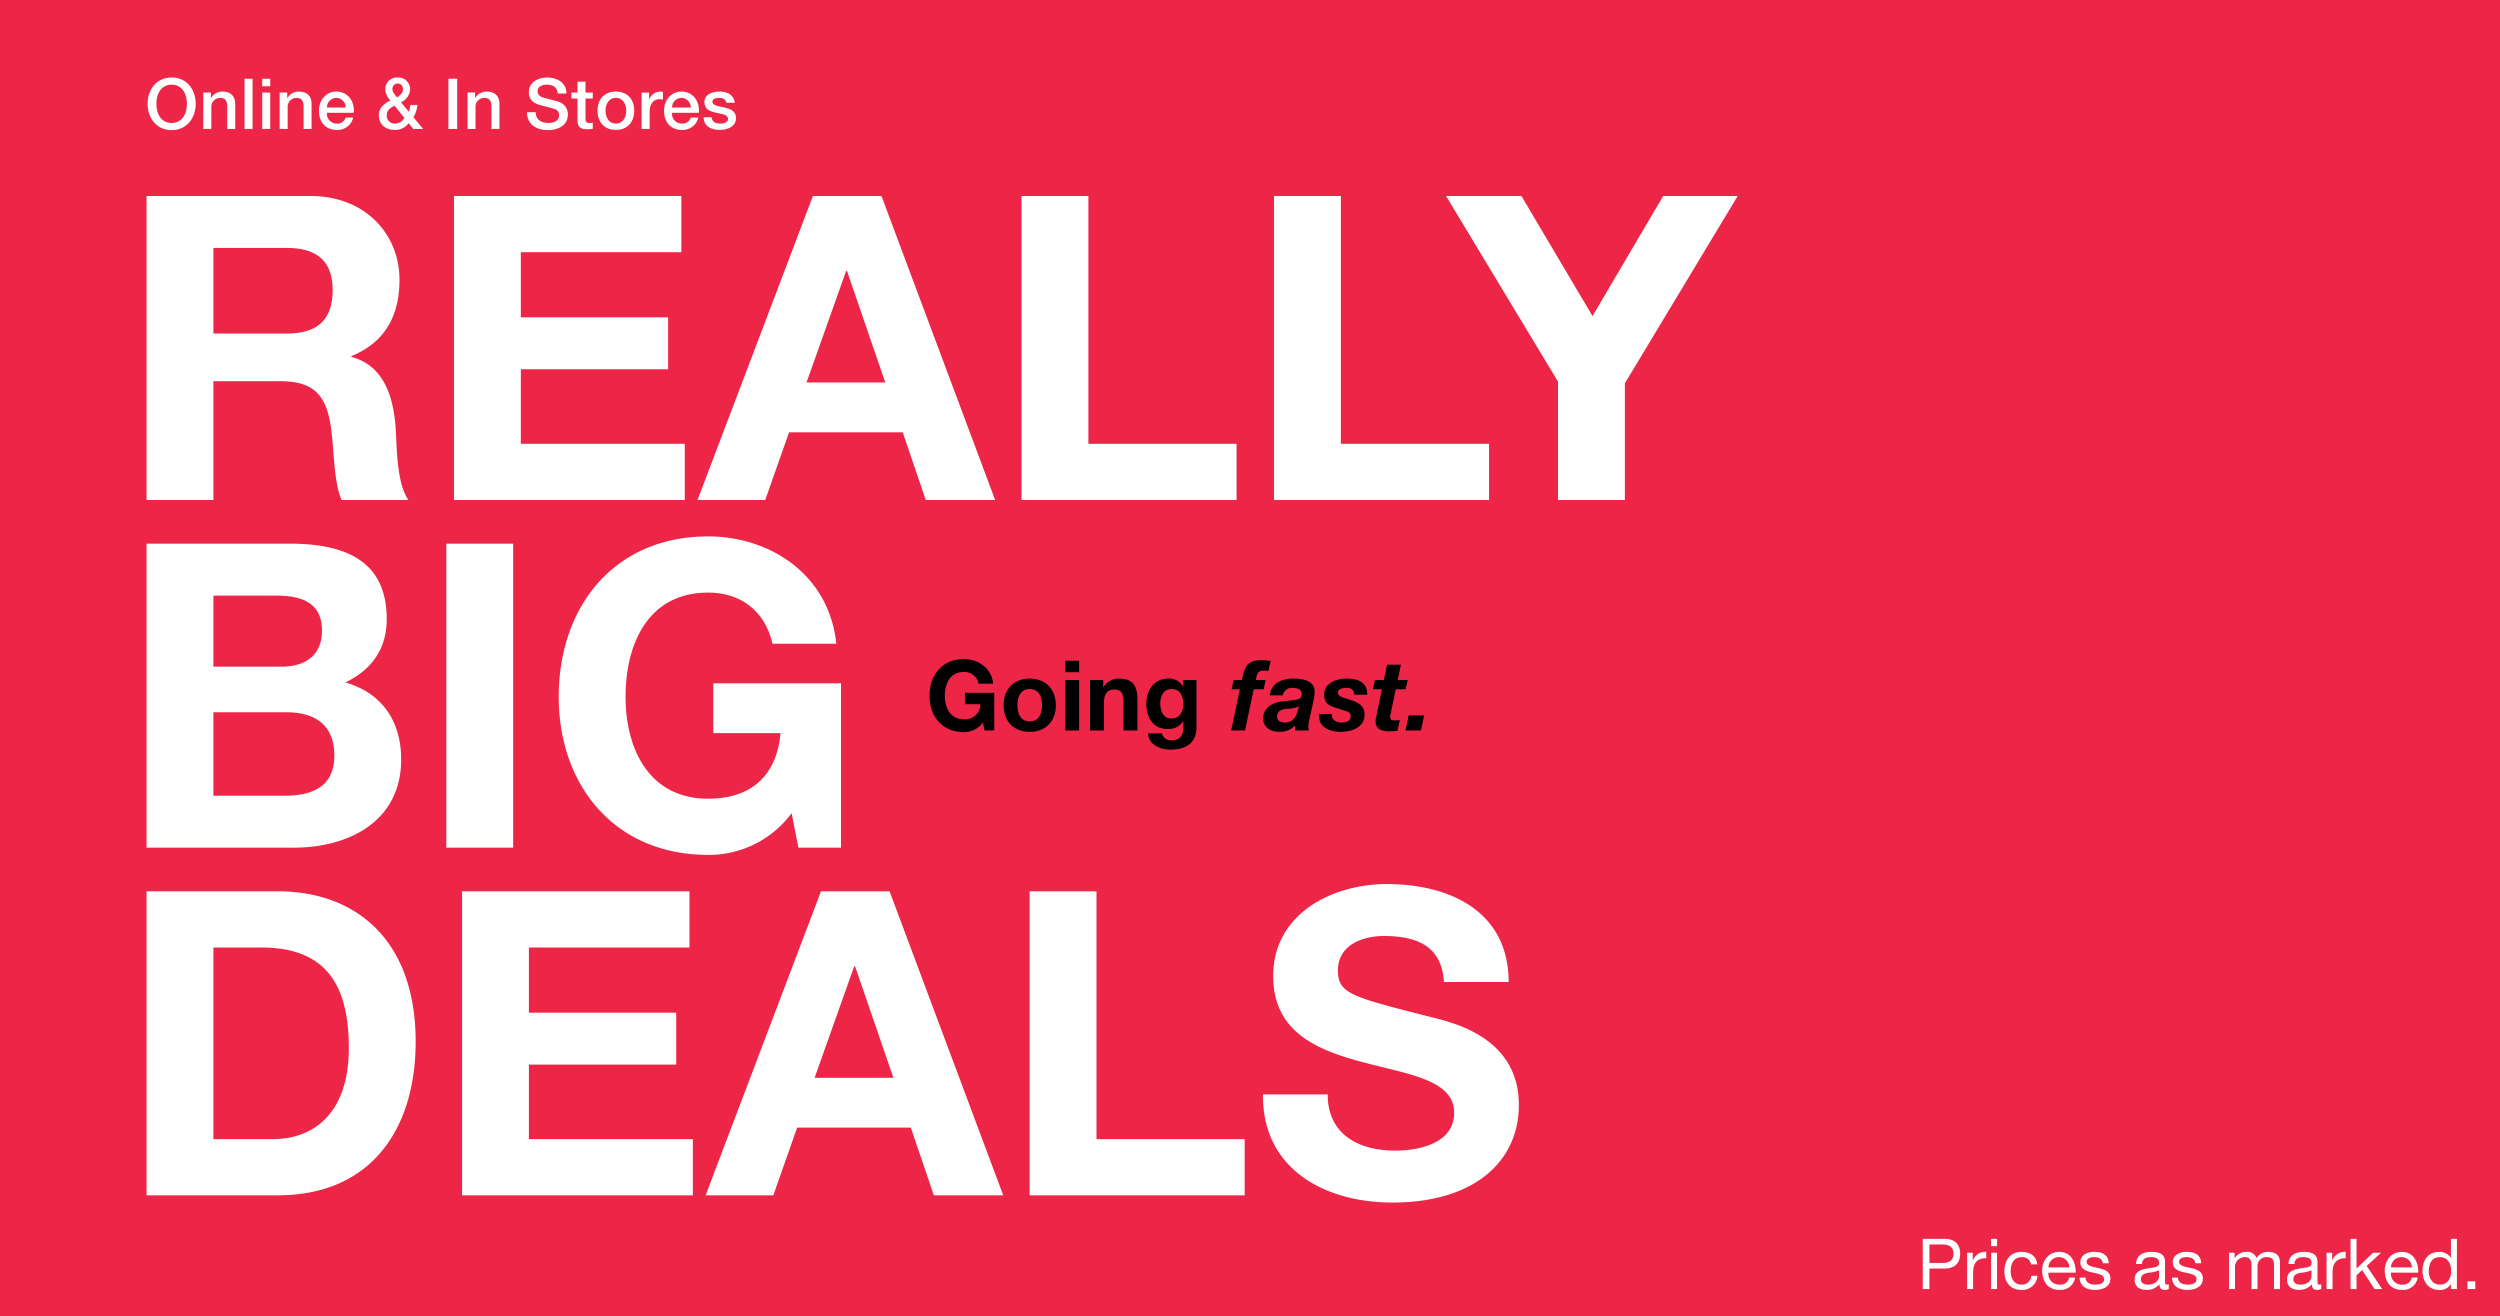 <svg xmlns="http://www.w3.org/2000/svg" width="640" height="337" viewBox="0 0 640 337"><defs><style>.a{fill:#ed2547;}.b{fill:#fff;}</style></defs><g transform="translate(0 -1283)"><rect class="a" width="640" height="337" transform="translate(0 1283)"/><path class="b" d="M7.521,0H24.634V-30.411H41.747c8.611,0,11.772,3.6,12.971,11.772C55.59-12.426,55.372-4.905,57.443,0H74.556c-3.052-4.36-2.943-13.516-3.27-18.421-.545-7.848-2.943-16.023-11.336-18.2v-.218C68.561-40.33,72.267-47.2,72.267-56.353c0-11.772-8.829-21.473-22.781-21.473H7.521ZM24.634-64.528H43.382c7.63,0,11.772,3.27,11.772,10.791,0,7.848-4.142,11.118-11.772,11.118H24.634ZM86.219,0H145.3V-14.388H103.332V-33.463h37.714v-13.3H103.332V-63.438h41.093V-77.826H86.219Zm62.348,0H165.9L172-17.331h29.1L206.991,0h17.767l-29.1-77.826H178.106Zm38.041-58.642h.218l9.81,28.558H176.471ZM231.516,0h55.045V-14.388H248.629V-77.826H231.516Zm64.637,0H351.2V-14.388H313.266V-77.826H296.153Zm72.7,0h17.113V-29.866l28.885-47.96H395.779L377.685-47.088l-18.2-30.738H340.189L368.856-30.3ZM24.634,54.338H43.273c7.3,0,12.317,3.161,12.317,11.118C55.59,73.522,49.7,75.7,42.946,75.7H24.634ZM7.521,89H45.235C59.3,89,72.7,82.242,72.7,66.437c0-9.7-4.8-17-14.279-19.729C65.182,43.438,69,38.1,69,30.467c0-14.5-10.028-19.293-24.852-19.293H7.521ZM24.634,24.472H40.657c6.1,0,11.772,1.526,11.772,8.938,0,6.54-4.469,9.265-10.464,9.265H24.634ZM84.257,89H101.37V11.174H84.257ZM174.4,89h10.9V46.926H152.6V59.679h17.222c-.981,10.791-7.412,16.786-18.53,16.786-15.369,0-21.146-13.08-21.146-26.051,0-13.625,5.777-26.705,21.146-26.705,8.066,0,14.5,4.469,16.459,13.08H184.1c-1.853-17.658-16.9-27.468-32.809-27.468-24.089,0-38.259,17.985-38.259,41.093,0,22.454,14.17,40.439,38.259,40.439a26.338,26.338,0,0,0,21.364-10.682ZM7.521,178H41.093c23.762,0,35.316-16.786,35.316-39.349,0-25.833-15.151-38.477-35.316-38.477H7.521Zm17.113-63.438H36.842c17,0,22.454,10.028,22.454,25.724,0,17.222-9.483,23.326-19.4,23.326H24.634ZM88.29,178h59.078V163.612H105.4V144.537h37.714v-13.3H105.4V114.562H146.5V100.174H88.29Zm62.348,0h17.331l6.1-17.331h29.1L209.062,178h17.767l-29.1-77.826H180.177Zm38.041-58.642h.218l9.81,28.558H178.542ZM233.587,178h55.045V163.612H250.7V100.174H233.587Zm59.732-25.833c-.218,19.184,15.914,27.686,33.136,27.686,21.146,0,32.373-10.682,32.373-24.961,0-17.658-17.44-21.255-23.108-22.672-19.511-5.014-23.217-5.777-23.217-11.772,0-6.54,6.322-8.829,11.772-8.829,8.175,0,14.824,2.4,15.369,11.772h16.568c0-17.985-14.933-25.07-31.174-25.07-14.061,0-29.1,7.63-29.1,23.544,0,14.606,11.663,19.075,23.217,22.127,11.445,3.052,23.108,4.469,23.108,12.862,0,7.957-9.156,9.7-15.151,9.7-9.156,0-17.222-4.033-17.222-14.388Z" transform="translate(30 1411)"/><path d="M15.025,0h2.5V-9.65h-7.5v2.925h3.95a3.865,3.865,0,0,1-4.25,3.85c-3.525,0-4.85-3-4.85-5.975,0-3.125,1.325-6.125,4.85-6.125a3.658,3.658,0,0,1,3.775,3h3.75c-.425-4.05-3.875-6.3-7.525-6.3C4.2-18.275.95-14.15.95-8.85.95-3.7,4.2.425,9.725.425a6.041,6.041,0,0,0,4.9-2.45Zm4.9-6.45c0,4.1,2.625,6.8,6.675,6.8,4.075,0,6.7-2.7,6.7-6.8,0-4.125-2.625-6.825-6.7-6.825C22.55-13.275,19.925-10.575,19.925-6.45Zm3.55,0c0-2.075.725-4.15,3.125-4.15,2.425,0,3.15,2.075,3.15,4.15,0,2.05-.725,4.125-3.15,4.125C24.2-2.325,23.475-4.4,23.475-6.45ZM35.7,0h3.55V-12.925H35.7Zm3.55-17.85H35.7v2.925h3.55ZM42.05,0H45.6V-6.775c0-2.625.825-3.7,2.75-3.7,1.65,0,2.275,1.05,2.275,3.175V0h3.55V-7.95c0-3.2-.95-5.325-4.725-5.325a4.61,4.61,0,0,0-3.95,2.15h-.075v-1.8H42.05ZM69.3-12.925H65.925V-11.2h-.05a4.022,4.022,0,0,0-3.85-2.075c-3.625,0-5.55,3.05-5.55,6.4,0,3.55,1.65,6.5,5.525,6.5a4.367,4.367,0,0,0,3.875-2h.05v1.7c.025,1.85-.875,3.2-2.85,3.2A2.4,2.4,0,0,1,60.425.75H56.9c.175,2.95,3.15,4.15,5.7,4.15,5.95,0,6.7-3.6,6.7-5.725ZM62.9-3.05c-2.175,0-2.875-2.025-2.875-3.875,0-1.925.875-3.675,2.875-3.675,2.3,0,3.025,1.875,3.025,3.975C65.925-4.775,64.925-3.05,62.9-3.05ZM78.175,0h3.55L83.95-10.55H86.5l.5-2.375H84.475c.375-1.5.35-2.4,2.1-2.4.375,0,.775.05,1.15.075l.55-2.55A14.6,14.6,0,0,0,85.95-18c-3.725,0-4.325,1.775-5.025,5.075H78.8l-.5,2.375h2.1ZM95.2-4.95c-.4,1.4-1.125,2.925-3.325,2.925-1.025,0-1.95-.475-1.95-1.45,0-1.625,1.275-1.95,2.625-2.1a6.8,6.8,0,0,0,3-.625ZM91.375-9A2.41,2.41,0,0,1,94-10.9c.9,0,2.25.3,2.25,1.575,0,1.65-1.575,1.475-4.925,1.875-3.075.375-4.95,1.925-4.95,4.4,0,1.8,1.375,3.4,4.2,3.4a5.3,5.3,0,0,0,3.95-1.625V0h3.55a2.618,2.618,0,0,1-.125-.75,7.993,7.993,0,0,1,.175-1.75l1.15-5.2a13.548,13.548,0,0,0,.275-2.175c.05-2.9-3.075-3.4-5.375-3.4C91.25-13.275,88.5-12.25,88.05-9ZM113-9.15c.05-3.325-2.475-4.125-5.3-4.125-2.5,0-5.725,1.05-5.725,4.1,0,2.025,1.025,2.725,2.8,3.3L107.5-5c.775.25,1.275.525,1.275,1.425,0,1.175-1.175,1.55-2.25,1.55-1.225,0-2.55-.575-2.55-1.75V-4.2h-3.3v.525c0,3.025,2.975,4.025,5.5,4.025,2.975,0,6.15-1.2,6.15-4.4,0-2.175-1.5-3.075-3.4-3.7l-1.775-.575c-1.2-.375-1.625-.725-1.625-1.3,0-.925.925-1.275,2.175-1.275,1.35,0,1.975.65,2,1.75Zm8.625-7.7h-3.55l-.8,3.925H115l-.55,2.375h2.325l-1.45,6.925A6.249,6.249,0,0,0,115.15-2.4C115.1-.3,116.875.225,118.525.225A21.714,21.714,0,0,0,120.75.1l.6-2.75a10.9,10.9,0,0,1-1.275.075c-.525,0-1.2-.025-1.2-.95a5.709,5.709,0,0,1,.1-.6L120.3-10.55h2.525l.55-2.375h-2.55ZM122.8,0h3.95l.825-3.85h-3.95Z" transform="translate(237 1470)"/><path class="b" d="M-70.776,0h1.71V-5.256h3.924c2.556.018,3.942-1.422,3.942-3.8s-1.386-3.8-3.942-3.8h-5.634Zm1.71-11.412h3.348c1.926,0,2.808.828,2.808,2.358s-.882,2.376-2.808,2.358h-3.348ZM-59.418,0h1.53V-4.14c0-2.358.9-3.762,3.366-3.762v-1.62a3.383,3.383,0,0,0-3.42,2.178h-.036V-9.306h-1.44Zm6.138,0h1.53V-9.306h-1.53Zm1.53-12.852h-1.53v1.872h1.53Zm10.278,6.534c-.216-2.214-1.908-3.2-4.014-3.2-2.952,0-4.392,2.2-4.392,4.986,0,2.772,1.512,4.752,4.356,4.752a3.868,3.868,0,0,0,4.1-3.618h-1.566A2.406,2.406,0,0,1-45.54-1.134c-1.944,0-2.718-1.692-2.718-3.4,0-1.89.684-3.636,2.9-3.636a2.166,2.166,0,0,1,2.3,1.854Zm8.19,3.366a2.243,2.243,0,0,1-2.412,1.818,2.741,2.741,0,0,1-2.9-3.06h6.966c.09-2.25-.918-5.328-4.212-5.328-2.538,0-4.374,2.052-4.374,4.842.09,2.844,1.494,4.9,4.464,4.9A3.752,3.752,0,0,0-31.77-2.952Zm-5.31-2.592a2.65,2.65,0,0,1,2.664-2.628,2.678,2.678,0,0,1,2.682,2.628Zm7.956,2.61c.09,2.3,1.854,3.15,3.942,3.15,1.89,0,3.96-.72,3.96-2.934,0-1.8-1.512-2.3-3.042-2.646-1.422-.342-3.042-.522-3.042-1.62,0-.936,1.062-1.188,1.98-1.188,1.008,0,2.052.378,2.16,1.566h1.53c-.126-2.268-1.764-2.916-3.816-2.916-1.62,0-3.474.774-3.474,2.646,0,1.782,1.53,2.286,3.042,2.628,1.53.342,3.042.54,3.042,1.728,0,1.17-1.3,1.386-2.25,1.386-1.26,0-2.448-.432-2.5-1.8Zm20.358-.306c0,.846-.828,2.106-2.844,2.106-.936,0-1.8-.36-1.8-1.368,0-1.134.864-1.494,1.872-1.674a7.88,7.88,0,0,0,2.772-.63Zm2.484,2.016a1.313,1.313,0,0,1-.468.09c-.486,0-.486-.324-.486-1.044V-6.966c0-2.178-1.818-2.556-3.492-2.556-2.07,0-3.852.81-3.942,3.114h1.53c.072-1.368,1.026-1.764,2.322-1.764.972,0,2.07.216,2.07,1.548,0,1.152-1.44,1.044-3.132,1.368-1.584.306-3.15.756-3.15,2.862,0,1.854,1.386,2.61,3.078,2.61a4.129,4.129,0,0,0,3.276-1.44c0,1.008.5,1.44,1.3,1.44a2.064,2.064,0,0,0,1.1-.252Zm.828-1.71c.09,2.3,1.854,3.15,3.942,3.15,1.89,0,3.96-.72,3.96-2.934,0-1.8-1.512-2.3-3.042-2.646-1.422-.342-3.042-.522-3.042-1.62,0-.936,1.062-1.188,1.98-1.188,1.008,0,2.052.378,2.16,1.566H.522C.4-8.874-1.242-9.522-3.294-9.522c-1.62,0-3.474.774-3.474,2.646,0,1.782,1.53,2.286,3.042,2.628,1.53.342,3.042.54,3.042,1.728,0,1.17-1.3,1.386-2.25,1.386-1.26,0-2.448-.432-2.5-1.8ZM7.632,0h1.53V-5.8a2.51,2.51,0,0,1,2.484-2.376c1.368,0,1.746.864,1.746,2.07V0h1.53V-5.8a2.254,2.254,0,0,1,2.43-2.376c1.494,0,1.8.918,1.8,2.07V0h1.53V-6.822c0-1.926-1.242-2.7-3.1-2.7A3.443,3.443,0,0,0,14.67-7.938a2.468,2.468,0,0,0-2.556-1.584A3.43,3.43,0,0,0,9.108-7.938H9.072V-9.306H7.632ZM28.746-3.24c0,.846-.828,2.106-2.844,2.106-.936,0-1.8-.36-1.8-1.368,0-1.134.864-1.494,1.872-1.674a7.88,7.88,0,0,0,2.772-.63ZM31.23-1.224a1.313,1.313,0,0,1-.468.09c-.486,0-.486-.324-.486-1.044V-6.966c0-2.178-1.818-2.556-3.492-2.556-2.07,0-3.852.81-3.942,3.114h1.53c.072-1.368,1.026-1.764,2.322-1.764.972,0,2.07.216,2.07,1.548,0,1.152-1.44,1.044-3.132,1.368-1.584.306-3.15.756-3.15,2.862,0,1.854,1.386,2.61,3.078,2.61a4.129,4.129,0,0,0,3.276-1.44c0,1.008.5,1.44,1.3,1.44a2.064,2.064,0,0,0,1.1-.252ZM32.6,0h1.53V-4.14c0-2.358.9-3.762,3.366-3.762v-1.62a3.383,3.383,0,0,0-3.42,2.178h-.036V-9.306H32.6Zm6.138,0h1.53V-3.528l1.44-1.332L44.892,0h1.944l-3.96-5.922,3.69-3.384H44.514L40.266-5.238v-7.614h-1.53ZM54.414-2.952A2.243,2.243,0,0,1,52-1.134a2.741,2.741,0,0,1-2.9-3.06H56.07c.09-2.25-.918-5.328-4.212-5.328-2.538,0-4.374,2.052-4.374,4.842.09,2.844,1.494,4.9,4.464,4.9a3.752,3.752,0,0,0,3.978-3.168ZM49.1-5.544a2.65,2.65,0,0,1,2.664-2.628A2.678,2.678,0,0,1,54.45-5.544ZM65.97-12.852H64.44v4.788H64.4A3.564,3.564,0,0,0,61.4-9.522c-2.844,0-4.248,2.214-4.248,4.842s1.422,4.9,4.284,4.9A3.132,3.132,0,0,0,64.4-1.26h.036V0h1.53Zm-7.2,8.28c0-1.818.7-3.6,2.79-3.6,2.106,0,2.934,1.692,2.934,3.528,0,1.746-.792,3.51-2.844,3.51C59.67-1.134,58.77-2.826,58.77-4.572ZM68.67,0h2V-2h-2Z" transform="translate(563 1613)"/><path class="b" d="M-69.057-13.158c-3.852,0-6.156,3.06-6.156,6.732s2.3,6.732,6.156,6.732S-62.9-2.754-62.9-6.426-65.2-13.158-69.057-13.158Zm0,1.836c2.754,0,3.906,2.43,3.906,4.9s-1.152,4.9-3.906,4.9-3.906-2.43-3.906-4.9S-71.811-11.322-69.057-11.322ZM-60.957,0H-58.9V-5.49a2.268,2.268,0,0,1,2.25-2.448c1.206,0,1.782.63,1.818,2.088V0h2.052V-6.39c0-2.088-1.278-3.168-3.294-3.168a3.333,3.333,0,0,0-2.9,1.656l-.036-.036V-9.306h-1.944Zm10.566,0h2.052V-12.852h-2.052Zm4.518,0h2.052V-9.306h-2.052Zm0-10.908h2.052v-1.944h-2.052ZM-41.409,0h2.052V-5.49a2.268,2.268,0,0,1,2.25-2.448c1.206,0,1.782.63,1.818,2.088V0h2.052V-6.39c0-2.088-1.278-3.168-3.294-3.168a3.333,3.333,0,0,0-2.9,1.656l-.036-.036V-9.306h-1.944Zm18.954-4.122c.342-2.79-1.458-5.436-4.392-5.436-2.772,0-4.5,2.268-4.5,4.914,0,2.862,1.638,4.9,4.554,4.9a4.075,4.075,0,0,0,4.212-3.168h-1.944a2.158,2.158,0,0,1-2.268,1.548,2.475,2.475,0,0,1-2.5-2.754Zm-6.84-1.35a2.432,2.432,0,0,1,2.448-2.466,2.434,2.434,0,0,1,2.34,2.466Zm18.126-6.156a1.343,1.343,0,0,1,1.314,1.476c0,1.026-.738,1.566-1.512,2.088-.468-.648-1.17-1.3-1.17-2.142A1.348,1.348,0,0,1-11.169-11.628Zm1.692,8.82a2.752,2.752,0,0,1-2.43,1.44,1.981,1.981,0,0,1-2.07-2.16c0-1.53,1.224-1.944,1.98-2.412ZM-7.209,0h2.52L-7.155-2.988a7.466,7.466,0,0,0,1.008-3.15h-1.8a6.844,6.844,0,0,1-.4,1.728l-2-2.412A3.833,3.833,0,0,0-8.019-10.08a3,3,0,0,0-3.2-3.078,3,3,0,0,0-3.15,3.06,4.576,4.576,0,0,0,1.3,2.808c-1.476.756-2.952,1.908-2.952,3.726,0,2.412,1.692,3.816,4.05,3.816a4.335,4.335,0,0,0,3.6-1.692Zm9,0h2.25V-12.852H1.791Zm4.9,0H8.739V-5.49a2.268,2.268,0,0,1,2.25-2.448c1.206,0,1.782.63,1.818,2.088V0h2.052V-6.39c0-2.088-1.278-3.168-3.294-3.168A3.333,3.333,0,0,0,8.667-7.9l-.036-.036V-9.306H6.687ZM21.9-4.284c.054,3.186,2.43,4.59,5.364,4.59,2.556,0,5.112-1.152,5.112-4.032A3.4,3.4,0,0,0,29.871-7c-.666-.2-3.51-.936-3.708-.99-.918-.252-1.53-.756-1.53-1.656,0-1.3,1.314-1.674,2.358-1.674,1.548,0,2.664.612,2.772,2.268h2.25c0-2.682-2.25-4.1-4.932-4.1-2.322,0-4.7,1.206-4.7,3.78,0,1.332.648,2.664,2.844,3.258,1.764.486,2.934.72,3.834,1.062a1.527,1.527,0,0,1,1.062,1.584c0,.972-.738,1.944-2.718,1.944-1.8,0-3.258-.774-3.258-2.754ZM33.291-7.776h1.548v5.49C34.875-.738,35.271.09,37.413.09c.45,0,.882-.072,1.332-.108V-1.6a3.505,3.505,0,0,1-.864.072c-.918,0-.99-.432-.99-1.278V-7.776h1.854v-1.53H36.891V-12.1H34.839v2.79H33.291ZM44.667-1.368c-1.836,0-2.646-1.674-2.646-3.294,0-1.6.81-3.276,2.646-3.276s2.646,1.674,2.646,3.276C47.313-3.042,46.5-1.368,44.667-1.368Zm0,1.62c2.988,0,4.7-2.052,4.7-4.914,0-2.844-1.71-4.9-4.7-4.9s-4.7,2.052-4.7,4.9C39.969-1.8,41.679.252,44.667.252ZM51.255,0h2.052V-4.428c0-2.052,1.116-3.186,2.52-3.186a7.322,7.322,0,0,1,.882.09V-9.5a4.885,4.885,0,0,0-.774-.054,3,3,0,0,0-2.718,2.052h-.036v-1.8H51.255ZM65.889-4.122c.342-2.79-1.458-5.436-4.392-5.436-2.772,0-4.5,2.268-4.5,4.914,0,2.862,1.638,4.9,4.554,4.9a4.075,4.075,0,0,0,4.212-3.168H63.819a2.158,2.158,0,0,1-2.268,1.548,2.475,2.475,0,0,1-2.5-2.754Zm-6.84-1.35A2.432,2.432,0,0,1,61.5-7.938a2.434,2.434,0,0,1,2.34,2.466Zm8.082,2.484c.036,2.2,1.782,3.24,4.122,3.24,1.926,0,4.158-.81,4.158-3.024,0-1.836-1.512-2.376-3.006-2.718-1.512-.342-3.024-.486-3.024-1.494,0-.81,1.1-.954,1.692-.954.9,0,1.71.27,1.89,1.242h2.142c-.252-2.07-1.98-2.862-3.888-2.862-1.692,0-3.888.63-3.888,2.664,0,1.89,1.476,2.43,2.988,2.754,1.494.342,2.988.468,3.042,1.548.054,1.062-1.3,1.224-2.07,1.224-1.1,0-2-.432-2.106-1.62Z" transform="translate(113 1316)"/></g></svg>